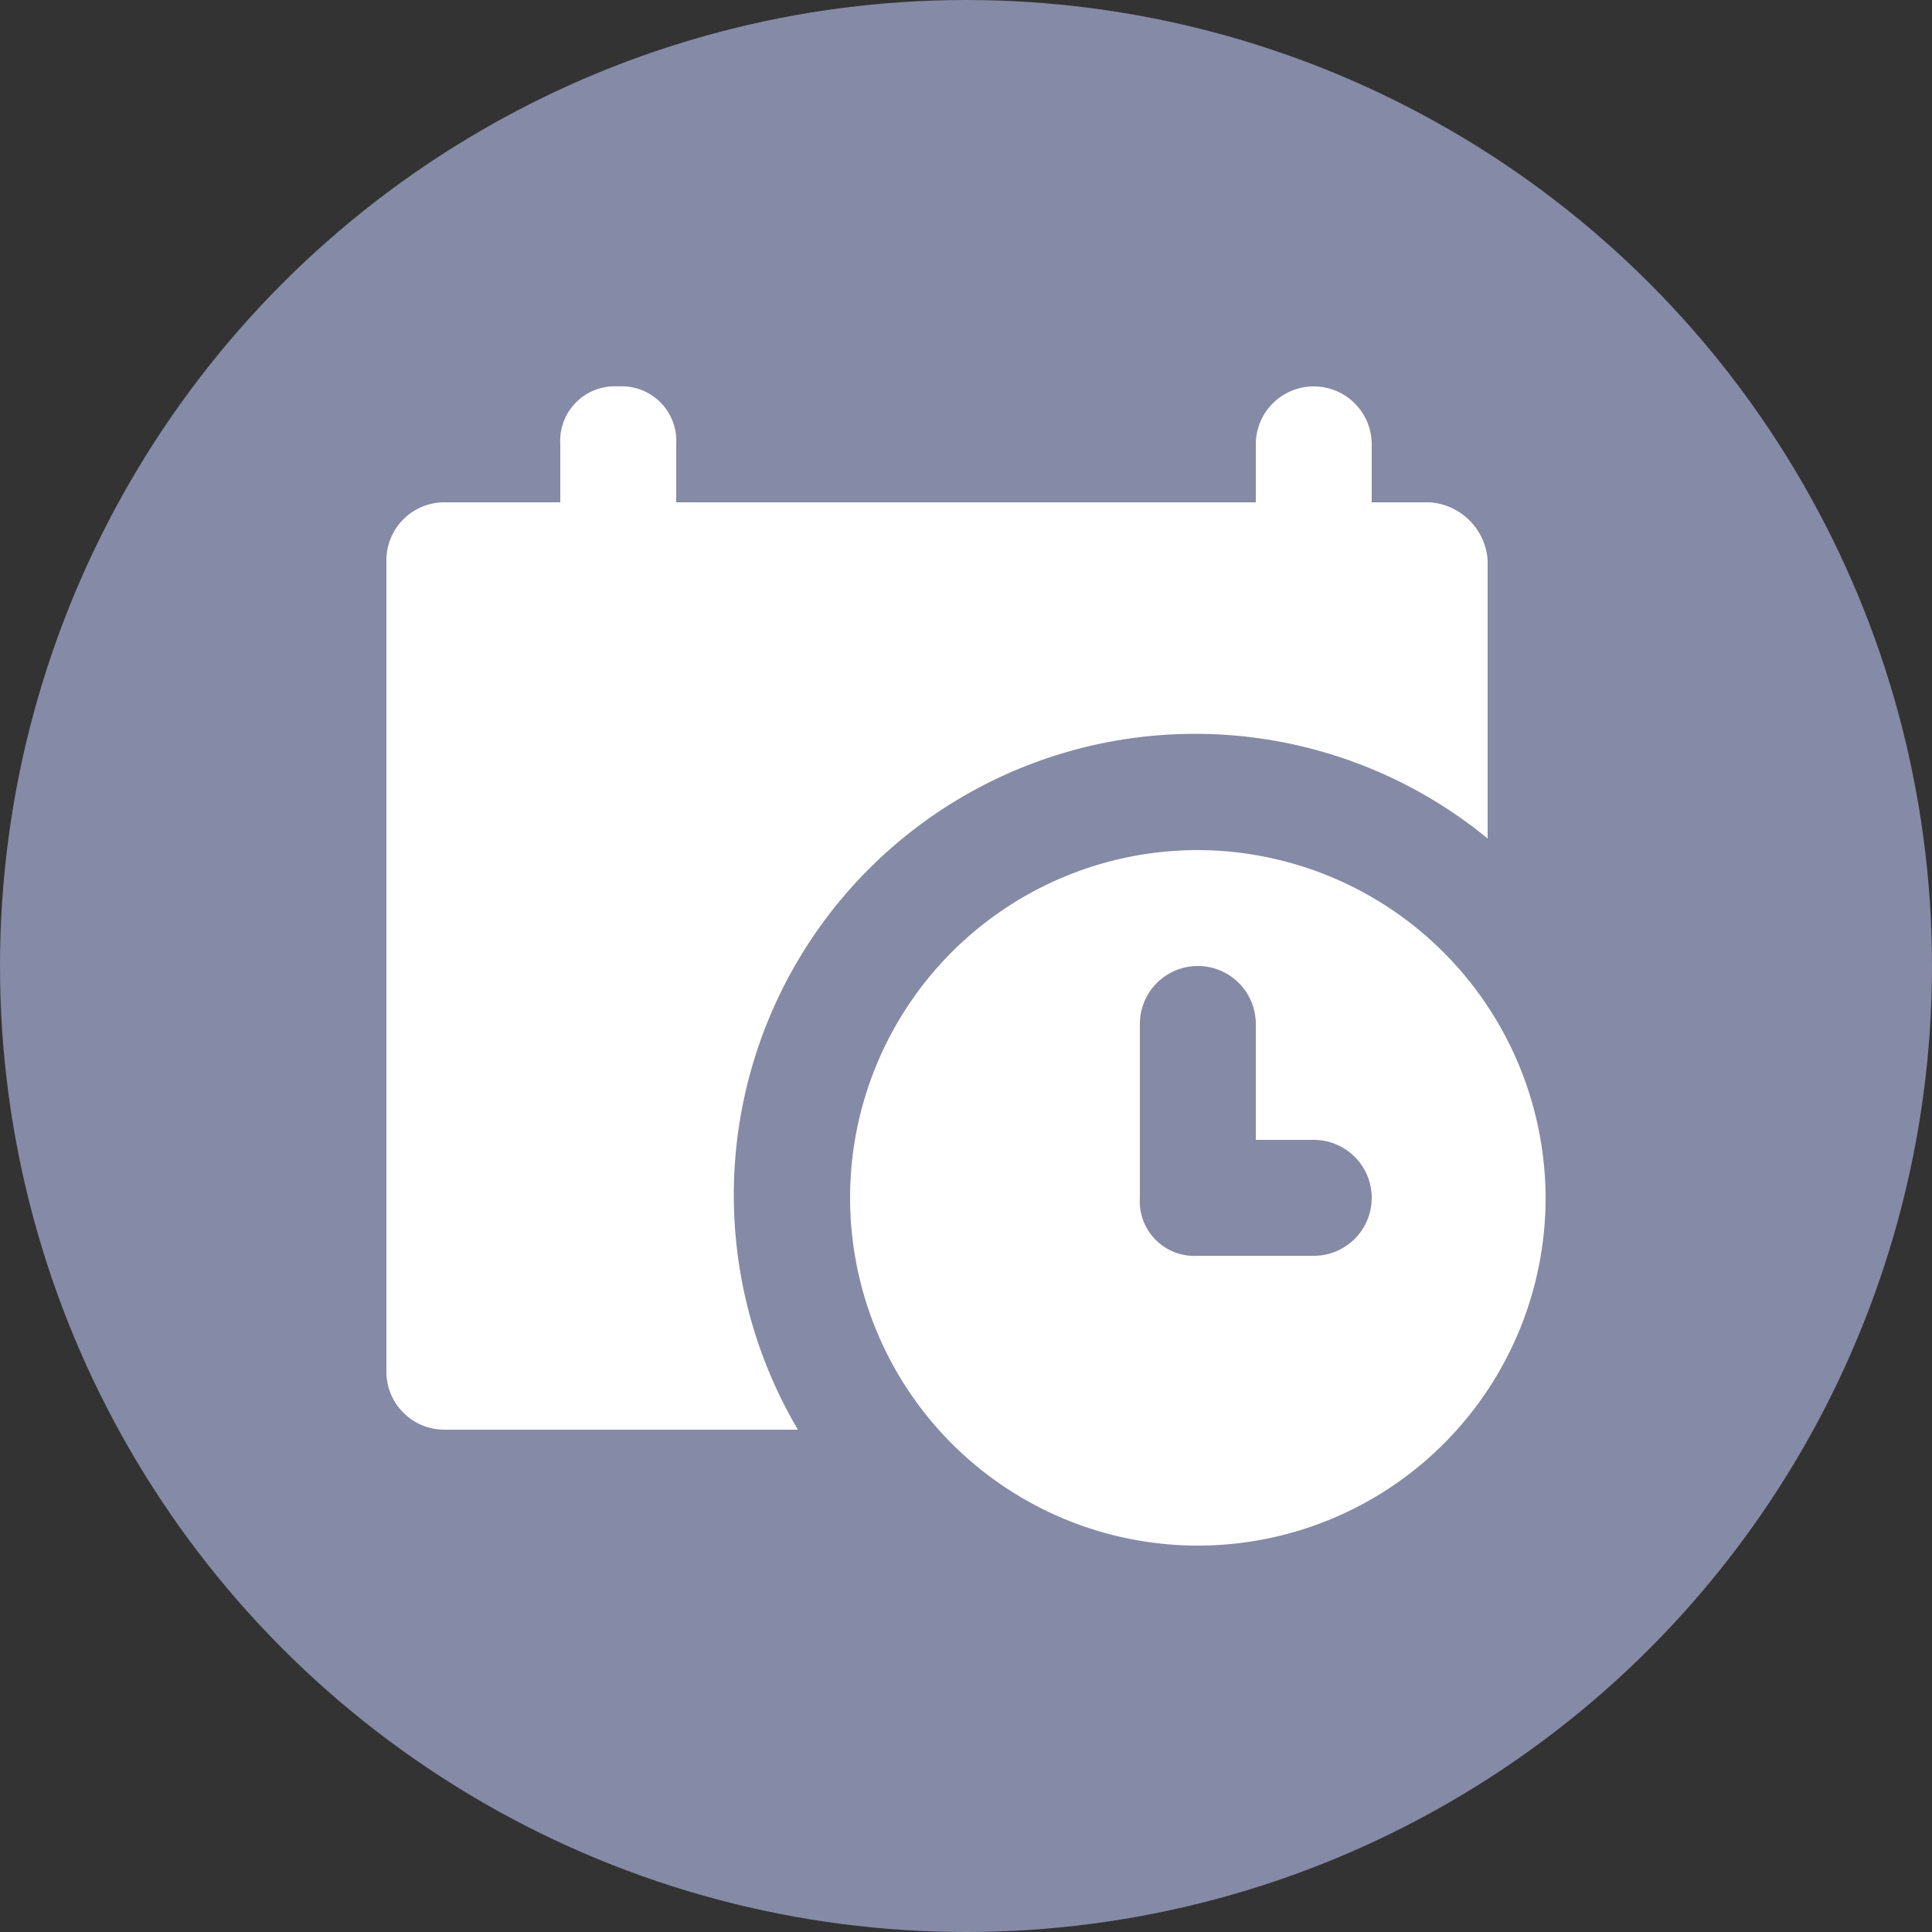 <svg id="Layer_1" data-name="Layer 1" xmlns="http://www.w3.org/2000/svg" viewBox="0 0 40 40"><rect x="0" y="0" width="40" height="40" fill="#333333" stroke="none"/><defs><style>.cls-1{fill:#858aa6;}.cls-2{fill:#fff;}</style></defs><circle class="cls-1" cx="20" cy="20" r="20"/><path class="cls-2" d="M29.6,10.4H28.4V9.2a1.2,1.2,0,0,0-2.4,0v1.2H14V9.2A1.13,1.13,0,0,0,12.8,8a1.13,1.13,0,0,0-1.2,1.2v1.2H9.2A1.2,1.2,0,0,0,8,11.6V28.4a1.2,1.2,0,0,0,1.2,1.2h7.32A9.55,9.55,0,0,1,30.8,17.36V11.6A1.29,1.29,0,0,0,29.6,10.4Z"/><path class="cls-2" d="M24.8,17.6A7.2,7.2,0,1,0,32,24.8,7.22,7.22,0,0,0,24.8,17.6ZM27.2,26H24.8a1.13,1.13,0,0,1-1.2-1.2V21.2a1.2,1.2,0,0,1,2.4,0v2.4h1.2a1.2,1.2,0,0,1,0,2.4Z"/></svg>